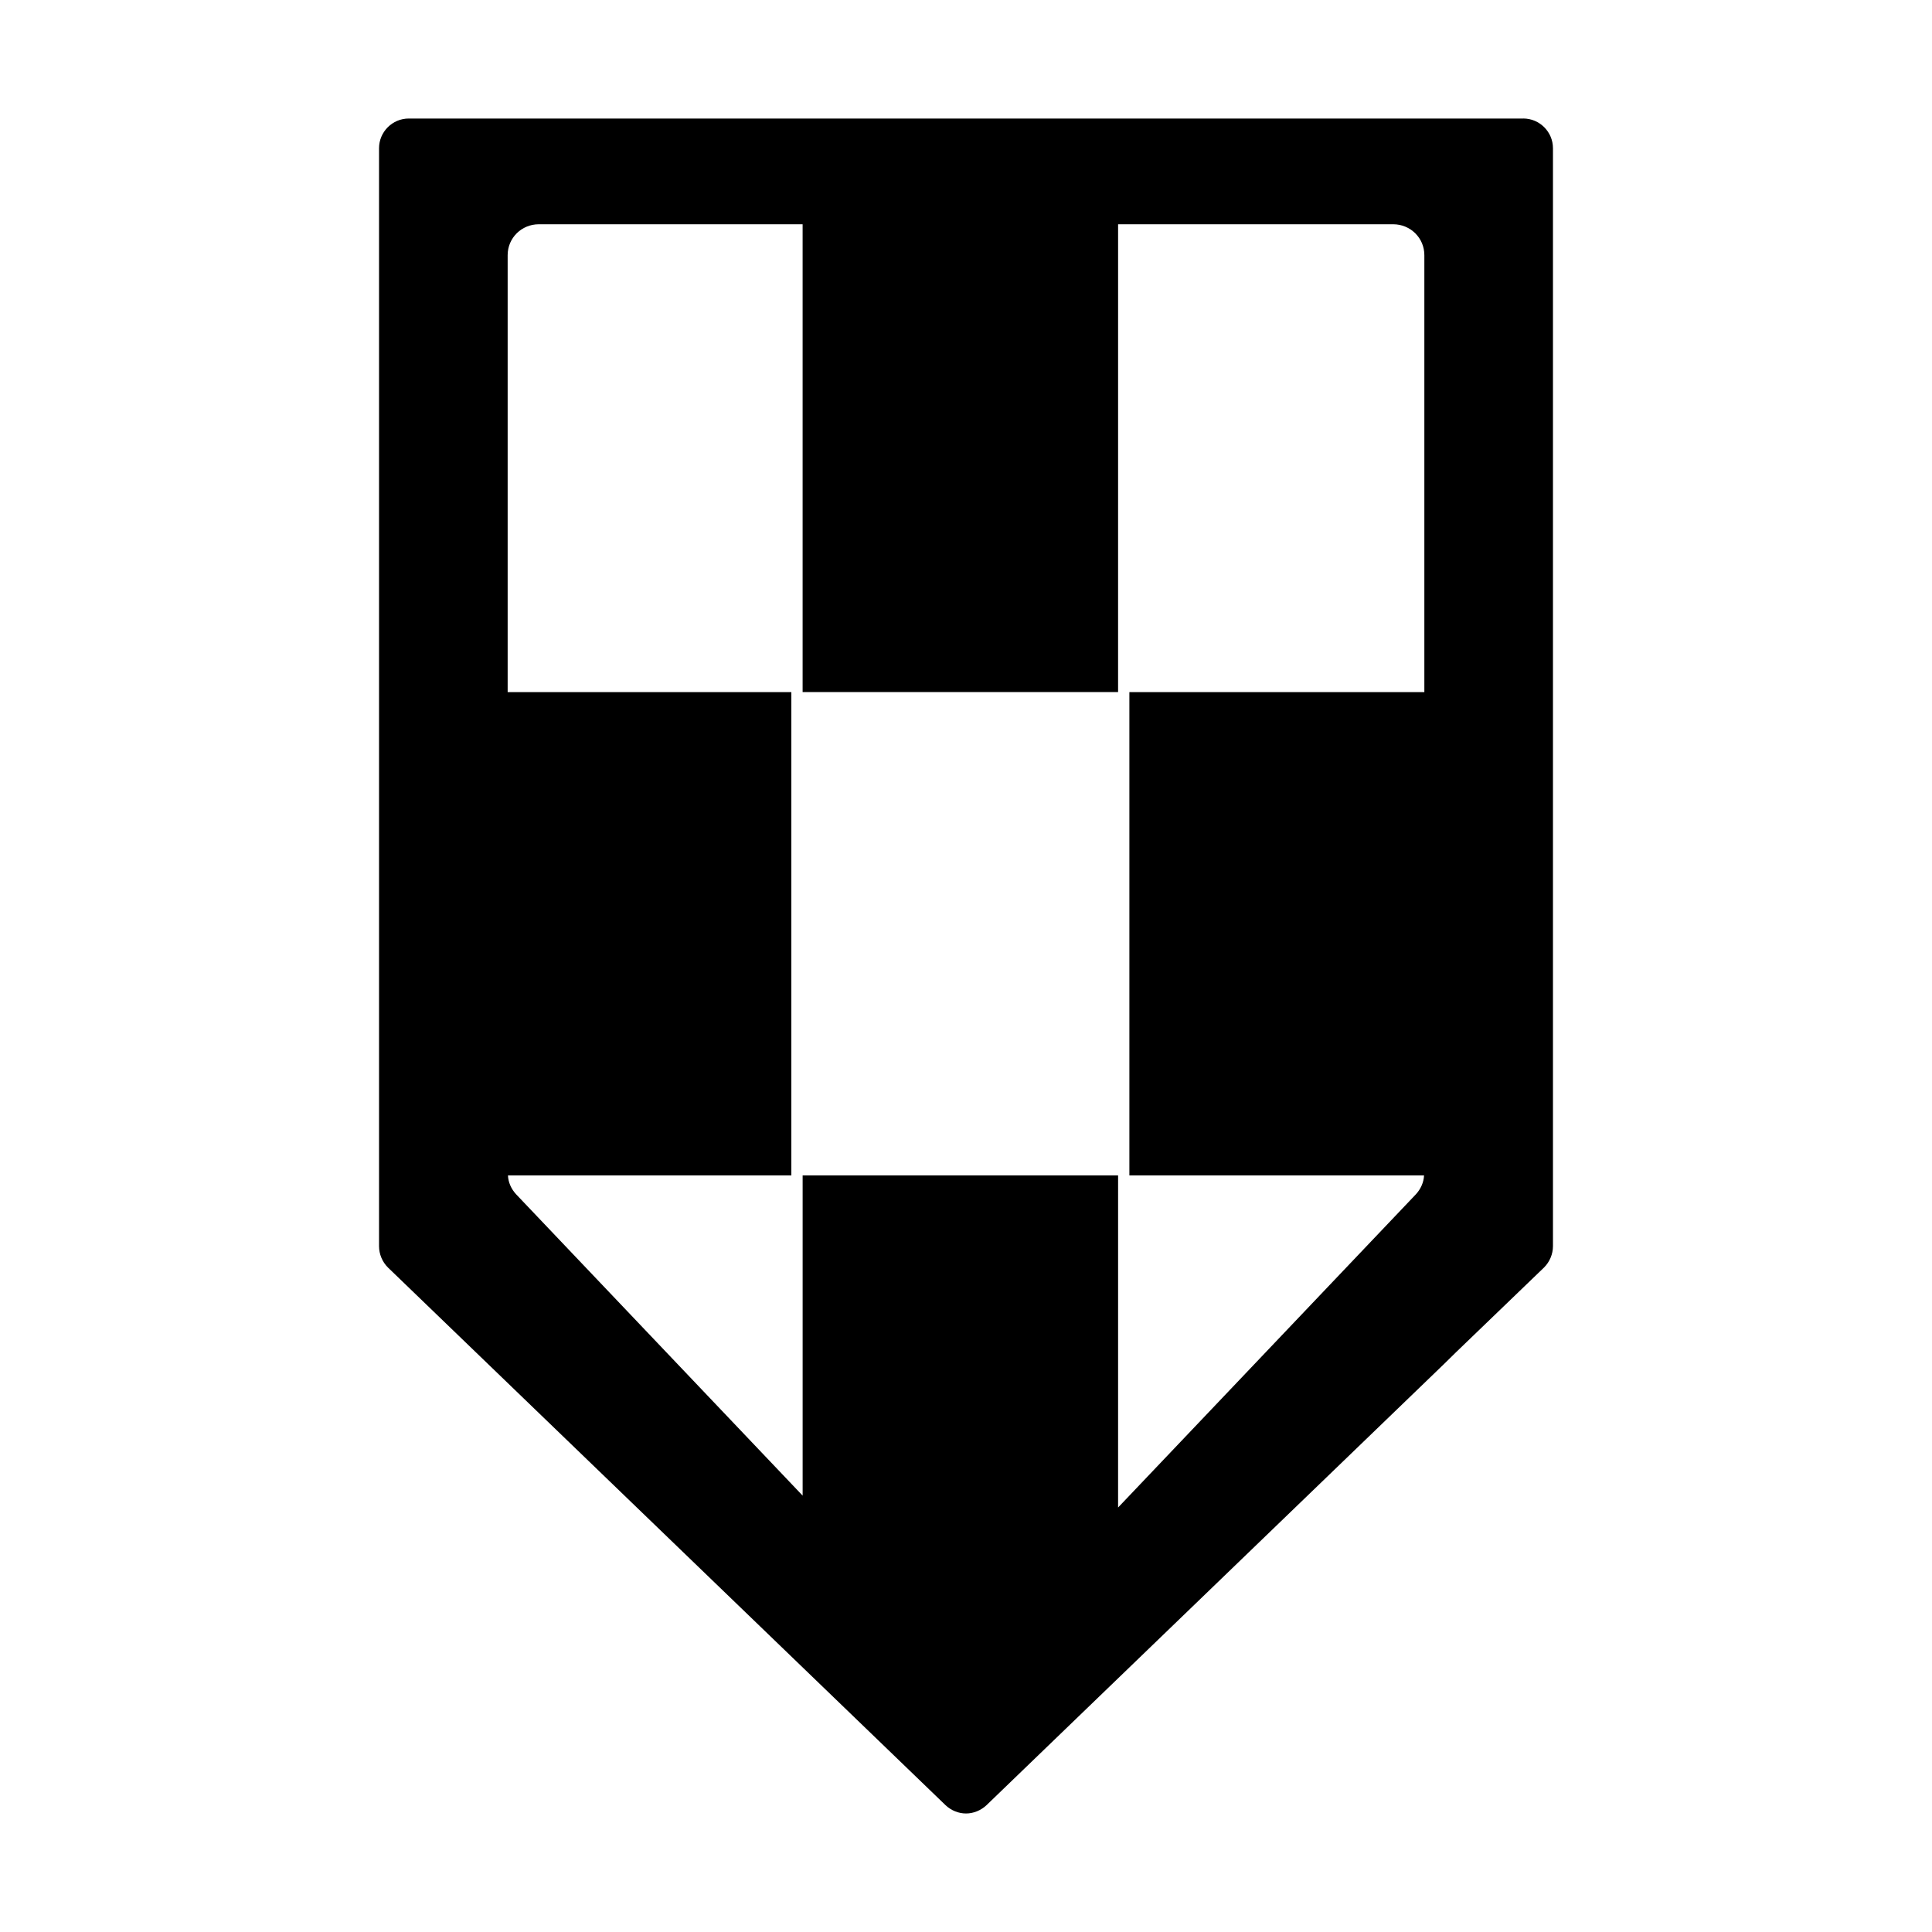 <?xml version="1.0" encoding="UTF-8"?>
<!-- The Best Svg Icon site in the world: iconSvg.co, Visit us! https://iconsvg.co -->
<svg fill="#000000" width="800px" height="800px" version="1.1" viewBox="144 144 512 512" xmlns="http://www.w3.org/2000/svg">
 <path d="m547.68 175.41h-295.36c-4.328 0-7.871 3.543-7.871 7.871v290.95c0 2.133 0.859 4.172 2.363 5.676l147.76 142.48c1.496 1.418 3.465 2.203 5.434 2.203s3.938-0.797 5.434-2.203l121.15-116.82 3.297-3.234 23.301-22.434c1.496-1.496 2.363-3.543 2.363-5.676v-290.95c0-4.328-3.543-7.871-7.875-7.871zm-26.211 152.01h-78.172v128.08h78.09c-0.078 1.812-0.867 3.621-2.203 5.047l-75.887 79.812-2.992 3.148 0.004-88.008h-83.602v84.859l-2.992-3.148-72.895-76.664c-1.34-1.426-2.133-3.227-2.203-5.047h75.098v-128.08h-75.18v-115.8c0-4.566 3.699-8.188 8.266-8.188h69.902v123.98h83.602l0.004-123.98h72.895c4.566 0 8.266 3.621 8.266 8.188z"/>
</svg>